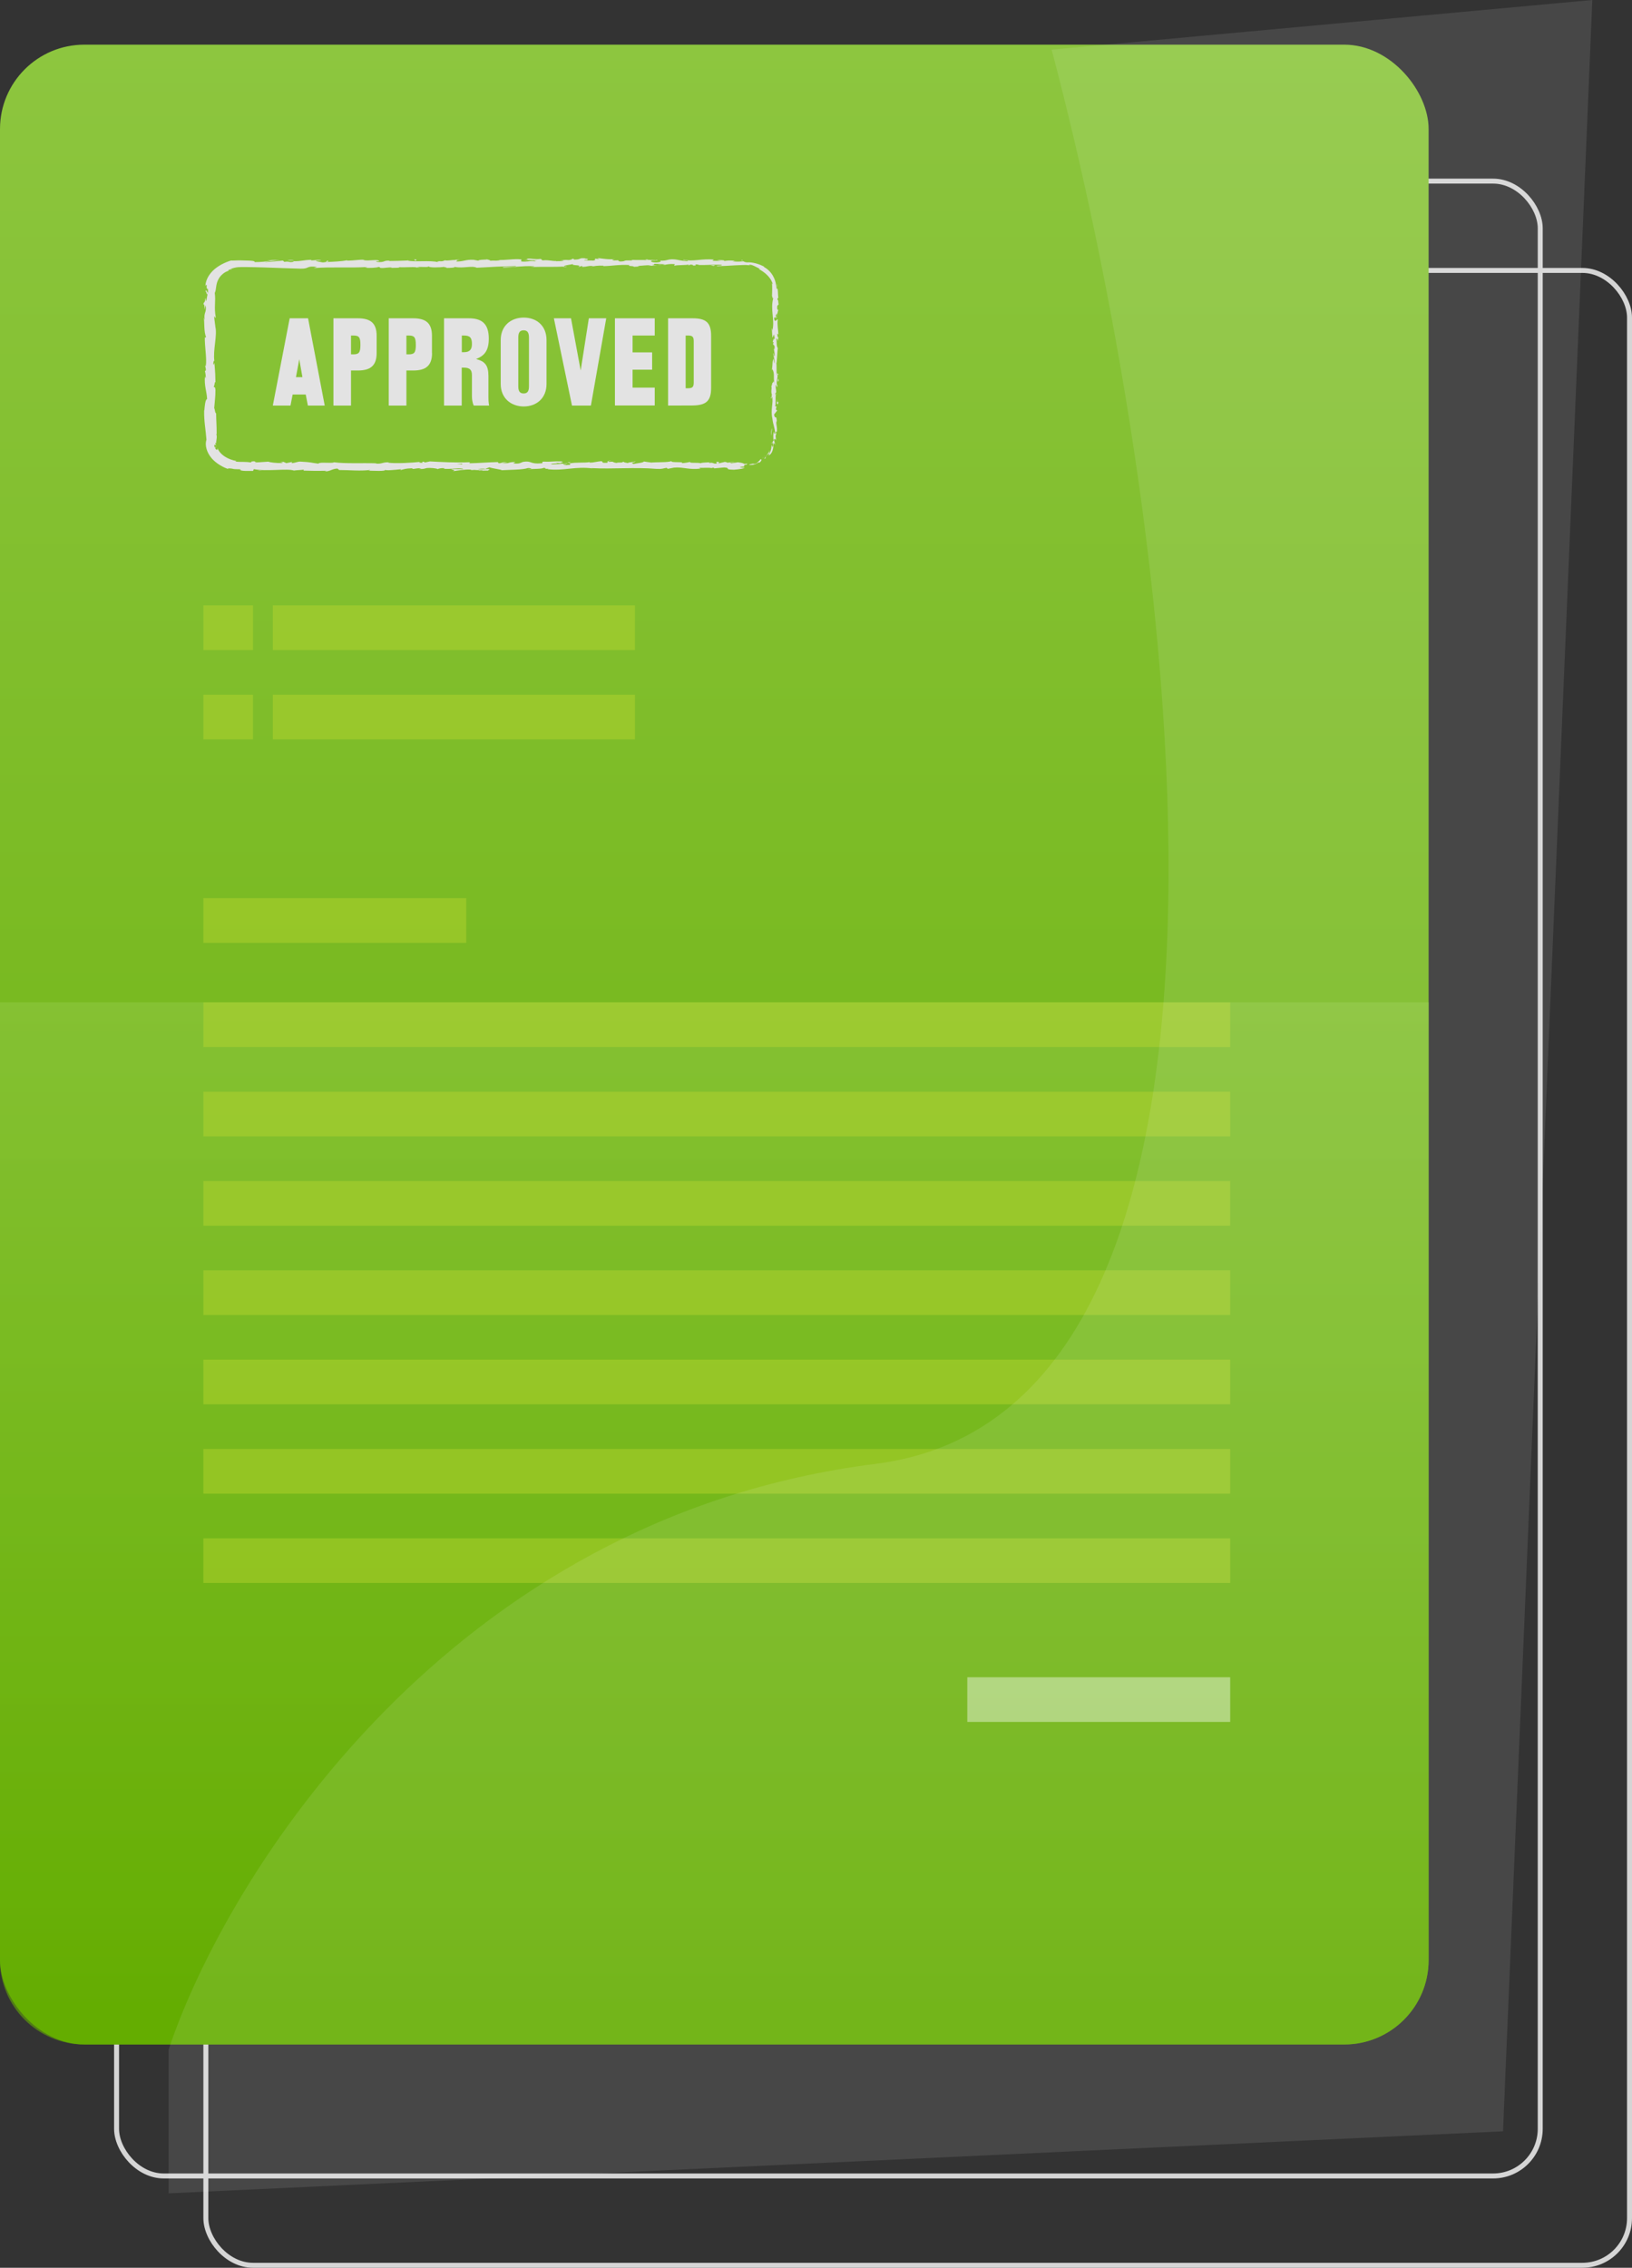 <?xml version="1.0" encoding="UTF-8"?> <svg xmlns="http://www.w3.org/2000/svg" width="329" height="457" viewBox="0 0 329 457" fill="none"><rect x="0" y="0" width="329" height="457" fill="#333333" stroke="none"/><rect x="23.5" y="36.5" width="287" height="402" rx="9.5" stroke="#D5D5D5"></rect><rect x="41.5" y="54.5" width="287" height="402" rx="9.5" stroke="#D5D5D5"></rect><rect y="9" width="288" height="403" rx="17" fill="url(#paint0_linear)"></rect><path opacity="0.59" d="M0 202H288V395C288 404.389 280.389 412 271 412H17C7.611 412 0 404.389 0 395V202Z" fill="url(#paint1_linear)"></path><rect opacity="0.41" x="41" y="122" width="10" height="9" fill="#BFD730"></rect><rect opacity="0.41" x="41" y="140" width="10" height="9" fill="#BFD730"></rect><rect opacity="0.41" x="41" y="181" width="53" height="9" fill="#BFD730"></rect><rect opacity="0.41" x="195" y="338" width="53" height="9" fill="white"></rect><rect opacity="0.41" x="55" y="122" width="73" height="9" fill="#BFD730"></rect><rect opacity="0.41" x="55" y="140" width="73" height="9" fill="#BFD730"></rect><rect opacity="0.41" x="41" y="202" width="207" height="9" fill="#BFD730"></rect><rect opacity="0.41" x="41" y="220" width="207" height="9" fill="#BFD730"></rect><rect opacity="0.41" x="41" y="238" width="207" height="9" fill="#BFD730"></rect><rect opacity="0.41" x="41" y="256" width="207" height="9" fill="#BFD730"></rect><rect opacity="0.41" x="41" y="274" width="207" height="9" fill="#BFD730"></rect><rect opacity="0.41" x="41" y="292" width="207" height="9" fill="#BFD730"></rect><rect opacity="0.41" x="41" y="310" width="207" height="9" fill="#BFD730"></rect><path d="M150.058 93.5C149.886 93.555 149.989 93.699 150.426 93.651C150.52 93.568 150.614 93.5 150.7 93.403C150.486 93.451 150.272 93.465 150.058 93.5Z" fill="#E3E3E3"></path><path d="M153.011 93.308C153.43 92.998 153.721 92.544 153.311 92.537C153.199 92.743 153.088 92.833 152.977 92.929C152.865 93.032 152.746 93.129 152.566 93.342C152.172 93.521 151.804 93.5 151.847 93.404C151.718 93.5 151.188 93.507 150.982 93.665C151.581 93.769 152.36 93.597 152.942 93.163C153.122 93.136 153.028 93.26 153.011 93.308Z" fill="#E3E3E3"></path><path d="M156.633 57.938C156.624 58.02 156.615 58.096 156.598 58.178C156.615 58.109 156.633 58.034 156.633 57.938Z" fill="#E3E3E3"></path><path d="M131.67 52.578C131.884 52.571 131.97 52.55 131.987 52.529C131.79 52.543 131.627 52.557 131.67 52.578Z" fill="#E3E3E3"></path><path d="M126.885 52.33C126.988 52.336 127.073 52.343 127.167 52.343C127.065 52.323 126.953 52.309 126.885 52.33Z" fill="#E3E3E3"></path><path d="M156.632 57.937C156.64 57.724 156.683 57.504 156.658 57.29C156.572 57.256 156.64 57.621 156.632 57.937Z" fill="#E3E3E3"></path><path d="M155.493 89.241C155.502 89.351 155.528 89.448 155.536 89.537C155.545 89.448 155.536 89.351 155.536 89.262C155.519 89.255 155.511 89.255 155.493 89.241Z" fill="#E3E3E3"></path><path d="M156.863 67.865V68.051C156.898 68.106 156.932 68.154 156.975 68.202L156.863 67.865Z" fill="#E3E3E3"></path><path d="M156.906 75.488C156.914 75.316 156.675 75.254 156.572 75.192C156.675 75.289 156.717 75.419 156.735 75.571C156.786 75.571 156.837 75.543 156.906 75.488Z" fill="#E3E3E3"></path><path d="M156.486 87.569L156.522 87.783C156.504 87.728 156.495 87.638 156.486 87.569Z" fill="#E3E3E3"></path><path d="M156.914 62.416C156.949 62.403 156.983 62.375 157.001 62.348C156.975 62.348 156.94 62.375 156.914 62.416Z" fill="#E3E3E3"></path><path d="M139.066 93.053C139.058 93.066 139.066 93.073 139.066 93.086C139.116 93.066 139.133 93.053 139.066 93.053Z" fill="#E3E3E3"></path><path d="M150.058 94.009L149.904 94.022C149.886 94.057 149.869 94.098 149.869 94.133L150.058 94.009Z" fill="#E3E3E3"></path><path d="M118.128 52.082C118.145 52.082 118.154 52.082 118.171 52.089C118.402 52.062 118.273 52.069 118.128 52.082Z" fill="#E3E3E3"></path><path d="M41.385 58.887C41.599 58.158 41.659 60.077 41.899 58.977C41.813 59.08 41.531 57.979 41.385 58.887Z" fill="#E3E3E3"></path><path d="M155.536 89.069C155.536 88.973 155.536 88.87 155.536 88.767C155.528 88.911 155.528 89.007 155.536 89.069Z" fill="#E3E3E3"></path><path d="M41.907 58.976L41.934 58.859C41.916 58.907 41.916 58.935 41.907 58.976Z" fill="#E3E3E3"></path><path d="M97.951 52.199C97.994 52.234 98.071 52.261 98.157 52.282C98.157 52.261 98.105 52.234 97.951 52.199Z" fill="#E3E3E3"></path><path d="M112.983 52.475L112.615 52.447C112.761 52.461 112.88 52.468 112.983 52.475Z" fill="#E3E3E3"></path><path d="M90.153 52.468C89.948 52.454 89.879 52.427 89.605 52.454C89.631 52.461 89.656 52.468 89.691 52.475C89.785 52.454 89.922 52.44 90.153 52.468Z" fill="#E3E3E3"></path><path d="M82.029 52.468C82.072 52.481 82.132 52.495 82.183 52.509C82.26 52.509 82.355 52.502 82.44 52.495L82.029 52.468Z" fill="#E3E3E3"></path><path d="M114.379 93.142C114.558 93.197 114.67 93.259 114.755 93.314C114.627 93.183 115.817 93.128 114.379 93.142Z" fill="#E3E3E3"></path><path d="M155.631 89.248C155.571 89.214 155.545 89.159 155.536 89.069C155.536 89.138 155.536 89.2 155.536 89.262C155.571 89.283 155.605 89.29 155.631 89.248Z" fill="#E3E3E3"></path><path d="M89.819 53.995L88.527 53.968C88.895 53.988 89.357 53.995 89.819 53.995Z" fill="#E3E3E3"></path><path d="M56.1 93.17L56.4 93.149C56.28 93.142 56.177 93.149 56.1 93.17Z" fill="#E3E3E3"></path><path d="M84.7 53.995C84.469 53.926 84.229 53.885 83.972 53.864C83.921 53.878 83.861 53.892 83.818 53.912L84.7 53.995Z" fill="#E3E3E3"></path><path d="M123.255 92.86C122.023 92.853 122.682 93.108 122.417 93.252C120.953 93.328 121.74 93.067 121.235 92.936C120.319 93.005 119.617 93.239 118.933 93.225C118.881 93.183 118.753 93.17 118.907 93.115C117.94 93.314 116.031 93.121 114.901 93.376C114.815 93.355 114.772 93.335 114.755 93.314C114.935 93.445 114.969 93.569 114.926 93.665C114.378 93.672 113.899 93.823 113.694 93.658C114.028 93.665 114.062 93.596 114.216 93.541L113.642 93.61C113.12 93.369 114.43 93.527 114.43 93.349C113.3 93.424 111.99 93.624 111.126 93.555C110.946 93.321 113.146 93.479 111.99 93.266L113.326 93.355C112.307 92.984 114.139 93.383 113.197 92.984C111.442 92.915 111.228 93.101 109.482 93.032C109.088 93.163 109.61 93.225 109.217 93.355C106.726 93.589 107.256 92.771 105.424 93.08C104.954 93.239 104.765 93.534 103.464 93.376L103.909 93.115C102.206 93.087 102.942 93.493 101.153 93.314C101.47 93.211 102.488 93.225 102.231 93.197C101.076 92.991 101.418 93.349 100.528 93.349L100.348 93.115C98.534 93.149 96.539 93.321 94.536 93.362C94.647 93.293 94.99 93.218 94.519 93.149C91.985 93.266 89.117 93.121 86.677 92.984L85.744 93.183C85.53 93.183 85.342 93.094 85.573 93.053C84.623 92.977 85.522 93.183 85.068 93.259C84.529 93.273 84.349 93.142 84.7 93.08C83.022 93.252 79.915 93.452 78.151 93.232L78.494 93.17C77.116 93.087 76.936 93.582 75.66 93.397L75.909 93.362C72.921 93.273 69.617 93.459 67.34 93.156C66.903 93.445 64.378 93.025 64.19 93.431C62.486 93.232 62.974 93.156 60.569 93.025C59.927 93.005 59.61 93.28 58.822 93.321L58.805 93.108L57.727 93.328L57.153 93.073L56.408 93.128C56.708 93.142 57.042 93.225 56.991 93.287C55.826 93.383 54.157 93.142 54.123 93.032L51.375 93.211C51.435 93.128 51.897 93.094 52.265 93.039C50.793 93.252 52 92.819 50.656 93.011C50.836 93.06 50.562 93.135 50.528 93.183C50.194 93.121 49.646 93.087 49.038 93.08C48.884 93.08 48.73 93.08 48.576 93.08L48.191 93.067C47.934 93.06 47.677 93.032 47.446 93.005C47.514 92.97 47.583 92.936 47.66 92.894C46.864 92.757 46.051 92.475 45.357 92.028C44.655 91.58 44.082 90.954 43.799 90.239C43.953 90.762 43.619 90.769 43.38 90.321C43.44 90.239 43.517 90.156 43.585 90.081C43.328 89.826 43.637 90.583 43.234 90.019C43.123 89.406 43.457 89.592 43.611 89.888C43.525 89.668 43.44 89.441 43.397 89.207C43.474 89.166 43.534 89.324 43.637 89.358C43.431 89.159 43.893 87.989 43.594 87.507L43.679 87.459C43.679 85.622 43.585 84.783 43.568 83.283C43.328 83.256 43.38 82.671 43.183 82.224C43.26 81.123 43.448 79.898 43.431 78.57C43.311 77.635 43.226 78.295 43.08 77.876C43.303 77.807 43.277 76.479 43.44 77.167C43.405 75.571 43.397 75.13 43.217 73.115C43.132 73.335 43.089 73.582 43.012 73.452C42.96 73.108 43.089 72.64 43.191 72.695L43.217 72.791C42.892 70.528 43.859 67.569 43.397 65.774L43.423 65.877L43.183 64.012C43.217 63.152 43.346 64.528 43.483 63.889C43.114 61.873 43.534 60.703 43.294 59.045C43.371 58.88 43.431 58.694 43.474 58.474C43.517 58.268 43.534 57.992 43.577 57.807C43.628 57.394 43.722 56.926 43.936 56.472C44.33 55.557 45.289 54.745 46.145 54.559L45.982 54.497C46.307 54.209 46.513 54.346 46.821 54.277C46.735 54.195 46.316 54.332 46.547 54.181C46.992 54.016 47.472 53.892 47.977 53.844C48.439 53.803 49.064 53.809 49.672 53.816C50.879 53.83 52.103 53.858 53.327 53.899C55.775 53.974 58.24 54.085 60.663 54.14C62.435 54.174 61.664 53.507 63.899 53.796L63.265 54.023C66.835 53.748 70.567 54.03 74.068 53.803C73.863 53.858 73.854 53.926 73.512 53.919C74.248 54.085 76.243 53.926 76.26 53.796C76.808 53.809 76.388 53.919 76.722 53.988C77.467 54.085 78.579 53.775 78.973 53.94C79.042 53.968 78.768 53.995 78.631 54.009C79.11 53.926 80.882 54.03 80.42 53.837C81.73 53.926 82.928 53.754 83.981 53.864C84.666 53.651 86.224 53.968 86.446 53.665C86.352 53.974 88.749 53.913 89.579 53.768C89.305 53.864 90.299 53.864 89.973 53.995C90.923 53.988 91.788 53.933 91.625 53.775C93.372 54.147 95.135 53.472 96.111 53.954C98.927 53.789 101.53 53.672 104.055 53.603C103.961 53.913 101.256 53.631 101.367 53.961C103.764 53.83 105.151 53.569 107.53 53.644C108.147 53.686 107.179 53.782 106.974 53.83C109.371 53.699 111.614 53.858 113.745 53.693C113.736 53.72 113.505 53.754 113.291 53.775C113.711 53.768 114.267 53.823 114.224 53.679L113.814 53.72C113.146 53.514 115.483 53.293 115.56 53.183C114.849 53.589 117.666 53.287 116.536 53.796C116.81 53.768 117.161 53.699 117.092 53.61C117.503 53.637 117.631 53.693 117.221 53.803C118.727 53.727 118.188 53.575 119.557 53.575C119.549 53.644 119.275 53.672 119.138 53.748C119.831 53.617 120.525 53.479 121.68 53.541C121.612 53.582 121.749 53.637 121.398 53.637C123.375 53.617 124.771 53.28 126.945 53.41C126.303 53.706 127.681 53.507 127.801 53.768L128.974 53.693L128.503 53.569C129.53 53.575 130.429 53.383 131.311 53.472L130.549 53.575L132.466 53.527L131.379 53.431C132.415 53.3 131.268 53.108 132.629 53.176C132.355 53.204 133.656 53.176 134.187 53.328C134.692 53.245 135.214 53.163 135.967 53.225C136.164 53.307 135.813 53.507 135.933 53.562C136.43 53.349 138.33 53.5 138.964 53.273C138.75 53.328 138.741 53.459 138.809 53.486L139.229 53.314C139.7 53.369 139.777 53.397 139.7 53.507C141.129 53.541 139.246 53.183 140.941 53.321C140.804 53.335 140.872 53.362 140.599 53.39C142.302 53.465 143.886 53.28 145.444 53.362C145.906 53.624 144.083 53.424 144.605 53.644C145.735 53.624 146.899 53.541 148.055 53.479C148.637 53.445 149.21 53.417 149.775 53.404C150.34 53.383 150.837 53.41 151.333 53.514C151.213 53.472 151.093 53.452 150.965 53.431C151.136 53.266 151.53 53.369 151.949 53.562C152.386 53.741 152.814 54.036 153.302 54.188C153.071 54.098 152.891 54.222 152.977 54.215C153.525 54.525 154.055 54.869 154.569 55.35C155.065 55.825 155.562 56.444 155.784 57.284L155.63 57.091C155.647 57.428 155.69 57.814 155.665 58.302C155.656 58.777 155.656 59.252 155.63 59.637C155.75 59.864 155.725 60.297 155.896 60.036C155.228 62.389 156.255 64.528 155.699 66.62C155.699 66.372 155.596 66.021 155.596 66.221L155.707 68.003C155.904 67.865 155.827 67.769 155.981 67.397C156.101 67.624 156.187 68.127 156.187 68.567C156.058 67.769 155.87 68.574 155.759 68.918C155.819 68.863 155.887 68.98 155.947 68.952C155.596 69.881 156.341 69.111 156.11 70.376L156.007 70.308C156.058 70.782 156.195 71.223 156.17 71.732C155.939 71.945 156.067 71.223 155.879 71.195C155.896 71.918 156.315 72.612 156.084 73.266C156.024 72.963 156.016 72.523 155.956 72.213C155.69 72.922 155.759 73.004 155.716 73.534L155.725 73.479L155.605 74.697L155.682 74.387C156.281 75.289 155.793 76.224 156.178 77.435C155.81 76.259 155.964 77.243 155.707 77.153C155.639 77.463 155.553 77.931 155.485 77.8C155.69 78.371 155.322 78.756 155.622 79.568C155.536 79.602 155.613 80.18 155.408 80.05C155.476 80.793 155.553 79.871 155.656 79.939C155.939 81.088 155.314 82.643 155.699 84.294C155.861 85.719 156.144 85.98 156.281 87.308C156.144 87.755 155.973 86.943 155.973 86.943C155.853 87.666 155.87 88.202 155.964 88.883C155.887 88.746 155.836 88.897 155.733 89.09C155.716 89.585 156.041 89.454 155.759 90.108C155.716 89.977 155.588 89.805 155.545 89.572C155.536 90.142 155.459 90.748 155.142 91.326C154.92 91.408 155.177 90.913 155.177 90.693C154.971 91.353 154.132 92.213 154.064 92.482C154.226 92.399 154.372 92.303 154.518 92.2C154.304 92.399 154.261 92.186 154.389 92.028C154.714 91.491 155.065 91.367 155.168 91.367C155.083 91.498 155.014 91.642 154.911 91.773C155.279 91.697 155.596 91.271 155.75 90.755C155.921 90.239 155.921 89.661 155.947 89.214C156.05 89.344 156.178 89.482 156.264 89.626C156.212 89.289 156.118 88.973 156.016 88.643C156.11 88.436 156.307 88.292 156.358 88.766C156.538 88.085 156.23 88.161 156.426 87.576C156.461 87.514 156.478 87.542 156.486 87.604L156.384 86.936C156.461 87.067 156.632 86.826 156.581 87.232C156.786 86.035 156.315 85.299 156.581 84.852L156.606 84.955C156.486 83.297 156.341 84.797 156.041 83.552L156.683 82.712L156.418 82.547C156.426 82.375 156.444 82.038 156.555 82.1C156.375 81.46 156.444 82.21 156.272 81.838C156.512 81.013 156.161 79.561 156.581 79.375C156.384 79.079 156.426 80.167 156.289 79.286C156.735 79.031 156.212 78.268 156.418 77.511C156.649 77.745 156.529 78.454 156.735 77.704C156.341 77.249 156.82 76.238 156.743 75.598C156.435 75.571 156.615 74.215 156.512 73.149C156.615 73.218 156.683 71.14 156.795 70.149L156.846 70.177C156.529 69.984 156.589 68.959 156.529 68.216C156.718 68.244 156.795 68.381 156.872 68.78V68.079C156.769 67.913 156.718 67.693 156.683 67.239L156.914 67.418C156.897 66.482 156.64 65.54 156.795 64.343C156.572 64.274 156.187 65.299 156.041 64.026C156.161 63.978 156.367 63.93 156.409 64.267C156.392 64.157 156.307 63.882 156.358 63.661L156.555 64.171C156.64 63.627 156.392 63.882 156.409 63.448C156.581 63.455 156.529 63.125 156.666 63.187C156.683 63.297 156.598 63.565 156.666 63.737C156.7 63.242 156.795 62.65 156.923 62.451C156.829 62.492 156.692 62.451 156.675 62.093C156.666 61.157 156.88 61.776 156.966 61.233C156.846 61.006 156.966 60.414 156.718 60.394C156.718 60.118 156.837 60.07 156.906 59.967C156.795 59.485 156.872 57.71 156.606 58.254L156.589 58.378C156.589 58.357 156.581 58.33 156.581 58.302C156.581 58.309 156.581 58.302 156.581 58.309V58.261C156.478 57.456 156.358 56.589 155.93 55.798C155.536 55 154.877 54.264 154.004 53.803L154.055 53.748C153.028 53.17 151.539 52.777 150.648 52.881C150.289 52.86 149.809 52.729 149.963 52.654C149.073 52.702 148.97 52.784 147.686 52.667C148.585 52.55 147.378 52.564 148.602 52.578C147.447 52.516 147.181 52.413 145.94 52.599C146.36 52.427 145.067 52.378 144.519 52.433L145.332 52.557C144.716 52.585 144.168 52.564 143.62 52.55L143.92 52.323C141.549 52.048 139.648 52.798 137.842 52.33C137.217 52.489 139.126 52.44 138.57 52.633C137.483 52.605 136.344 52.275 136.002 52.275C134.512 52.151 134.606 52.612 133.048 52.523C133.245 52.605 133.434 52.826 132.269 52.901C131.182 52.874 130.925 52.557 131.619 52.495C131.884 52.489 132.004 52.516 131.995 52.544C132.346 52.516 132.809 52.482 132.381 52.392L132.235 52.475C131.696 52.392 130.189 52.399 130.549 52.268C129.727 52.344 130.198 52.399 130.806 52.447C129.41 52.33 128.623 52.44 127.176 52.365C127.407 52.413 127.613 52.502 127.39 52.502C125.276 52.399 126.457 52.66 125.027 52.695C124.206 52.55 125.31 52.378 123.872 52.482C122.99 52.399 123.683 52.261 124.034 52.2C122.725 52.358 121.578 52.096 120.833 52.069L121.526 52C121.115 52.041 120.773 52.041 120.431 52.034L120.824 52.2C120.422 52.172 120.071 52.172 120.08 52.103C119.66 52.213 120.396 52.371 119.566 52.523C119.027 52.44 117.914 52.612 117.734 52.392C119.438 52.468 117.546 52.172 118.984 52.138C118.71 52.165 118.368 52.165 117.957 52.131C117.897 52.103 118.017 52.083 118.128 52.076C116.501 51.883 117.383 52.323 115.688 52.316C115.902 52.193 115.294 52.083 115.021 52.11C115.697 52.11 115.346 52.316 114.721 52.406C113.642 52.31 113.548 52.475 112.975 52.468L113.625 52.509C113.403 52.633 112.863 52.612 112.11 52.654C112.042 52.557 112.795 52.585 112.529 52.544C111.691 52.757 110.638 52.323 109.465 52.468C108.926 52.385 109.414 52.241 108.934 52.179C107.624 52.337 107.513 52.014 106.144 52.145C106.537 52.31 106.606 52.268 105.638 52.427L107.898 52.31L106.443 52.55C107.128 52.55 107.881 52.447 108.292 52.475C107.599 52.605 107.667 52.571 108.001 52.702C107.068 52.454 106.152 52.846 105.065 52.681L105.099 52.275C103.473 52.096 102.214 52.482 100.109 52.378L100.785 52.447C100.502 52.605 99.484 52.468 98.799 52.537C98.859 52.399 98.439 52.351 98.148 52.268C98.183 52.371 96.607 52.261 96.41 52.53L95.469 52.351C93.765 52.275 93.526 52.736 91.891 52.695C92.387 52.55 91.642 52.454 92.738 52.344C92.19 52.344 91.702 52.316 91.694 52.413C91.377 52.33 90.179 52.599 89.674 52.468C89.442 52.53 89.365 52.667 88.758 52.66C88.689 52.633 88.758 52.592 88.758 52.592C88.758 52.66 87.799 52.681 88.33 52.833C86.643 52.406 83.63 52.86 82.158 52.502C80.968 52.55 79.53 52.592 78.443 52.599C78.511 52.557 78.443 52.53 78.648 52.544C77.159 52.42 77.732 52.936 76.029 52.791C75.19 52.585 76.962 52.688 76.422 52.605C76.183 52.158 74.368 52.667 73.229 52.406L73.503 52.378C72.63 52.227 71.372 52.55 69.942 52.516C69.942 52.516 70.011 52.475 69.951 52.447C68.975 52.674 67.126 52.75 65.748 52.812C66.176 52.64 66.373 52.722 66.107 52.544C65.491 52.571 66.287 52.826 65.054 52.881C64.652 52.784 63.77 52.702 63.65 52.509L64.806 52.502C64.215 52.255 63.308 52.509 62.692 52.468L62.769 52.358C60.988 52.392 60.971 52.66 59.054 52.647L59.251 52.729C58.206 52.998 58.377 52.578 57.333 52.777L57.016 52.509C56.331 52.578 54.602 52.771 53.37 52.826C54.072 52.626 55.518 52.523 56.408 52.399C55.724 52.399 54.089 52.42 53.729 52.55C54.003 52.523 54.354 52.461 54.619 52.502C53.781 52.715 52.676 52.819 51.324 52.819C51.444 52.557 50.562 52.523 49.517 52.502C49.029 52.482 48.482 52.468 47.908 52.475C47.634 52.489 47.386 52.502 47.155 52.502C46.932 52.516 46.735 52.516 46.581 52.495C45.289 52.901 44.116 53.486 43.149 54.332C42.207 55.178 41.471 56.321 41.402 57.635C41.976 56.761 41.359 58.385 41.916 58.206C41.95 58.729 41.942 58.928 41.907 58.976L41.591 60.566C41.445 60.944 41.479 60.063 41.359 60.111C41.317 61.26 41.137 60.593 41 61.357C41.188 61.199 41.265 61.756 41.197 62.409L41.437 61.487C41.719 63.09 41 62.877 41.274 64.494L41.111 63.985C41.205 64.817 41.111 67.046 41.531 67.865C41.471 68.01 41.325 68.209 41.291 67.838C41.231 69.826 41.736 72.255 41.479 73.796L41.342 73.644C41.385 74.016 41.591 74.291 41.454 74.759C41.402 74.738 41.325 74.608 41.317 74.78C41.359 74.972 41.539 75.763 41.462 76.252L41.317 75.832C41.145 77.766 41.668 78.804 41.753 80.428C41.377 80.421 41.257 81.948 41.197 82.705L41.154 82.685C41.111 84.941 41.462 86.517 41.616 88.601C41.522 88.897 41.428 89.413 41.531 89.998C41.625 90.576 41.865 91.23 42.284 91.842C43.106 93.094 44.655 94.071 46.076 94.546C45.665 94.353 46.247 94.367 46.761 94.436C47.086 94.546 47.574 94.553 47.942 94.559C48.319 94.553 48.593 94.559 48.533 94.697L48.285 94.683C48.816 94.979 50.014 94.89 51.007 94.903L51.17 94.539C53.721 95.069 57.855 94.346 59.251 94.821C59.867 94.731 60.629 94.731 61.236 94.642L61.202 94.835C62.906 94.883 63.762 94.91 65.868 94.862L65.439 95C66.629 95.013 66.946 94.436 68.042 94.429L68.376 94.718C70.456 94.711 72.553 94.965 74.608 94.704C74.573 94.745 74.513 94.828 74.18 94.841C75.155 94.848 77.963 95.041 77.604 94.642C77.629 94.903 79.744 94.669 80.865 94.553L80.694 94.745C81.644 94.498 81.67 94.436 82.988 94.367C83.305 94.394 83.262 94.518 82.843 94.47C83.887 94.573 83.656 94.291 84.923 94.387L84.452 94.511C85.522 94.525 85.436 94.463 86.035 94.319C86.712 94.243 88.073 94.367 88.227 94.539C88.372 94.436 88.963 94.291 89.597 94.339C89.682 94.408 89.451 94.442 89.34 94.463C91.137 94.594 92.011 94.243 93.243 94.429C93.269 94.491 93.346 94.525 93.449 94.546C92.019 94.539 90.872 94.532 90.983 94.518C90.983 94.697 92.139 94.725 91.223 94.972C92.147 94.841 93.731 94.553 94.853 94.635C94.904 94.649 94.964 94.669 94.998 94.697L94.878 94.718C95.135 94.738 95.366 94.718 95.589 94.69C95.948 94.718 96.171 94.738 96.522 94.745C96.659 94.89 97.84 94.821 98.414 94.828C98.362 94.635 99.116 94.663 98.414 94.504C98.508 94.518 98.302 94.525 97.926 94.539C97.84 94.546 97.737 94.546 97.677 94.559C97.686 94.553 97.703 94.546 97.72 94.546C97.344 94.546 96.847 94.553 96.291 94.559C96.744 94.463 97.215 94.381 97.857 94.484C98.148 94.36 98.474 94.229 98.662 94.174C99.449 94.442 100.965 94.587 101.17 94.759C102.925 94.649 105.305 94.69 106.409 94.326C106.905 94.277 106.982 94.429 107.171 94.484C106.88 94.518 106.537 94.511 106.383 94.566C107.376 94.47 109.337 94.532 109.576 94.277C110.835 94.394 108.866 94.511 110.595 94.47L110.364 94.546C113.762 94.952 115.885 93.899 119.652 94.422C119.395 94.387 119.258 94.374 119.206 94.332C123.504 94.559 128.058 94.119 132.295 94.484C133.502 94.559 133.631 94.394 134.367 94.27L134.623 94.477L135.882 94.236C137.662 94.057 138.972 94.745 141.223 94.415L140.932 94.277C141.746 94.305 143.5 94.195 143.364 94.353C143.449 94.326 143.629 94.209 143.946 94.277L143.971 94.387L145.966 94.202C147.507 94.277 145.726 94.635 147.977 94.656C148.816 94.615 150.357 94.339 150.049 94.264C149.715 94.257 149.184 94.195 149.159 94.085L149.921 94.03C150.058 93.706 150.648 93.383 148.765 93.156L147.455 93.349L147.036 93.19L148.14 93.183C147.515 93.039 147.121 93.17 146.676 93.252C146.574 93.17 146.385 93.115 146.128 93.08L144.844 93.383C144.69 93.259 145.418 93.135 144.562 93.067C143.963 93.211 145.135 93.349 144.143 93.438C143.518 93.293 143.697 93.177 142.961 93.3C142.858 93.218 143.013 93.163 143.304 93.128C142.653 93.225 141.574 93.17 141.232 93.342C140.581 93.163 139.023 93.39 139.083 93.087C138.878 93.163 137.928 93.328 137.329 93.335C138.424 92.97 135.077 93.314 135.368 92.922C134.555 93.245 132.432 93.067 130.994 93.245C131.071 93.218 131.234 93.17 131.362 93.183C130.549 93.156 130.318 93.06 129.796 92.998C129.693 93.266 128.426 93.328 127.75 93.493C126.757 93.232 128.349 93.177 128.041 92.929C128.092 93.149 126.311 93.149 126.654 93.328C125.892 93.17 126.003 93.252 125.61 93.025C125.473 93.362 124.899 93.08 124.274 93.287C123.178 93.121 123.992 92.97 122.785 93.073C122.185 92.977 123.255 92.86 123.255 92.86ZM94.536 93.445C94.784 93.438 94.998 93.431 95.126 93.431C95.007 93.431 94.835 93.438 94.536 93.445ZM92.122 93.445C92.413 93.445 92.781 93.452 93.166 93.452C93.252 93.521 93.158 93.589 92.918 93.582C93.046 93.541 92.481 93.5 92.122 93.445ZM97.224 94.787C96.838 94.814 96.71 94.773 96.659 94.738C96.838 94.731 97.052 94.725 97.326 94.718C97.335 94.711 97.361 94.704 97.369 94.697C97.344 94.725 97.301 94.759 97.224 94.787Z" fill="#E3E3E3"></path><path d="M97.909 94.532C97.96 94.525 97.994 94.518 98.063 94.518C97.986 94.504 97.909 94.49 97.832 94.477C97.789 94.497 97.737 94.518 97.695 94.538C97.772 94.532 97.849 94.532 97.909 94.532Z" fill="#E3E3E3"></path><path d="M156.598 58.212L156.607 58.171C156.598 58.205 156.59 58.233 156.572 58.254C156.581 58.233 156.581 58.233 156.598 58.212Z" fill="#E3E3E3"></path><path d="M58.788 93.073L58.797 93.128L59.002 93.08L58.788 93.073Z" fill="#E3E3E3"></path><path d="M155.768 68.897C155.751 68.917 155.725 68.958 155.707 69.034C155.725 69.034 155.742 68.972 155.768 68.897Z" fill="#E3E3E3"></path><path d="M155.717 73.514L155.63 74.167C155.674 73.885 155.699 73.679 155.717 73.514Z" fill="#E3E3E3"></path><path d="M155.596 77.064C155.639 77.112 155.674 77.118 155.7 77.132V77.125L155.596 77.064Z" fill="#E3E3E3"></path><path d="M113.291 53.769C113.231 53.769 113.172 53.775 113.12 53.775C112.718 53.81 112.992 53.796 113.291 53.769Z" fill="#E3E3E3"></path><path d="M134.178 53.315C133.956 53.349 133.742 53.383 133.511 53.404C133.879 53.418 134.17 53.425 134.178 53.315Z" fill="#E3E3E3"></path><path d="M132.535 53.404C132.903 53.445 133.22 53.431 133.502 53.404C133.202 53.39 132.843 53.369 132.535 53.404Z" fill="#E3E3E3"></path><path d="M154.227 91.787L154.09 91.89C154.107 91.897 154.107 91.911 154.107 91.925L154.227 91.787Z" fill="#E3E3E3"></path><path d="M154.107 91.925L153.987 92.062C154.047 92.007 154.107 91.959 154.107 91.925Z" fill="#E3E3E3"></path><path d="M153.704 92.345C153.798 92.248 153.901 92.166 153.987 92.062C153.884 92.159 153.73 92.248 153.704 92.345Z" fill="#E3E3E3"></path><path d="M155.597 87.748L155.51 87.693C155.528 87.721 155.554 87.742 155.597 87.748Z" fill="#E3E3E3"></path><path d="M155.57 86.317C155.553 86.654 155.382 87.171 155.442 87.645L155.511 87.686C155.382 87.466 155.716 86.641 155.57 86.317Z" fill="#E3E3E3"></path><path d="M156.649 80.359L156.581 81.556C156.675 81.35 156.795 81.075 156.82 81.618C157.094 80.105 156.615 81.928 156.649 80.359Z" fill="#E3E3E3"></path><path d="M156.786 76.651C156.829 77.291 156.923 76.644 156.974 76.679C156.889 76.266 156.863 76.17 156.786 76.651Z" fill="#E3E3E3"></path><path d="M149.63 52.578L149.707 52.399C149.09 52.434 149.698 52.475 149.63 52.578Z" fill="#E3E3E3"></path><path d="M143.252 53.492L143.851 53.603L144.134 53.438L143.252 53.492Z" fill="#E3E3E3"></path><path d="M139.486 52.233L139.751 52.213L138.724 52.275L139.486 52.233Z" fill="#E3E3E3"></path><path d="M83.476 52.302L83.664 52.516C84.075 52.474 84.161 52.233 83.476 52.302Z" fill="#E3E3E3"></path><path d="M59.293 52.523C59.028 52.413 58.352 52.344 57.932 52.454C58.471 52.461 59.011 52.55 59.293 52.523Z" fill="#E3E3E3"></path><path d="M52.377 94.814L51.889 94.89L52.805 94.828L52.377 94.814Z" fill="#E3E3E3"></path><path d="M62.103 64.144L65.464 81.729H62.066L61.633 79.506H58.994L58.56 81.729H55L58.398 64.144H62.103ZM60.964 76L60.331 72.386L59.663 76H60.964Z" fill="#E3E3E3"></path><path d="M75.928 71.157C75.928 73.687 74.663 74.663 72.151 74.663H70.759V81.729H67.217V64.144H72.151C74.663 64.144 75.928 65.102 75.928 67.651V71.157ZM70.759 71.41C70.904 71.41 71.211 71.41 71.211 71.41C72.332 71.41 72.657 71.084 72.657 69.53C72.675 67.922 72.35 67.615 71.211 67.615H70.759V71.41Z" fill="#E3E3E3"></path><path d="M87.097 71.157C87.097 73.687 85.832 74.663 83.32 74.663H81.928V81.729H78.368V64.144H83.302C85.814 64.144 87.079 65.102 87.079 67.651V71.157H87.097ZM81.928 71.41C82.073 71.41 82.38 71.41 82.38 71.41C83.501 71.41 83.826 71.084 83.826 69.53C83.826 67.922 83.501 67.615 82.38 67.615H81.928V71.41Z" fill="#E3E3E3"></path><path d="M94.489 64.144C97.019 64.144 98.537 65.121 98.537 68.247C98.537 70.741 97.579 71.735 95.971 72.35C97.742 72.819 98.465 73.579 98.465 75.801V80.085C98.465 81.043 98.555 81.476 98.609 81.729H95.501C95.194 81.061 95.139 80.32 95.139 79.759V75.621C95.139 74.573 94.742 74.085 93.513 74.085H93.079V81.729H89.519V64.144H94.489ZM93.531 70.976C94.742 70.976 95.139 70.362 95.139 69.313C95.139 68.048 94.724 67.615 93.531 67.615H93.097V70.976H93.531Z" fill="#E3E3E3"></path><path d="M100.941 68.536C100.941 65.609 103.037 64 105.585 64C108.134 64 110.176 65.609 110.176 68.536V77.374C110.176 80.284 108.116 81.91 105.585 81.91C103.055 81.91 100.941 80.284 100.941 77.374V68.536ZM104.483 77.844C104.483 78.711 104.7 79.29 105.567 79.29C106.417 79.29 106.634 78.711 106.634 77.844V68.048C106.634 67.163 106.417 66.566 105.567 66.566C104.7 66.566 104.483 67.145 104.483 68.048V77.844Z" fill="#E3E3E3"></path><path d="M117.061 74.663L118.706 64.144H122.212L119.122 81.729H115.308L111.658 64.144H115.11L117.061 74.663Z" fill="#E3E3E3"></path><path d="M131.99 64.144V67.615H127.526V71.012H131.465V74.5H127.526V78.115H131.99V81.711H123.965V64.144H131.99Z" fill="#E3E3E3"></path><path d="M134.682 81.729V64.144H139.652C142.345 64.144 143.357 65.03 143.357 67.687V78.169C143.357 80.808 142.345 81.675 139.652 81.711L134.682 81.729ZM138.225 78.241H138.694C139.598 78.241 139.851 77.988 139.851 77.067V68.789C139.851 67.886 139.616 67.615 138.694 67.615H138.225V78.241Z" fill="#E3E3E3"></path><path opacity="0.1" d="M176.5 295C90.5 305.8 45.667 378.167 34 413V419.5V442L303 429.5L321 0L212 10C236 100.5 262.5 284.2 176.5 295Z" fill="white"></path><defs><linearGradient id="paint0_linear" x1="144" y1="9" x2="144" y2="412" gradientUnits="userSpaceOnUse"><stop stop-color="#8DC63F"></stop><stop offset="1" stop-color="#63AC00"></stop></linearGradient><linearGradient id="paint1_linear" x1="144" y1="202" x2="144" y2="412" gradientUnits="userSpaceOnUse"><stop stop-color="#8DC63F"></stop><stop offset="1" stop-color="#63AC00"></stop></linearGradient></defs></svg> 